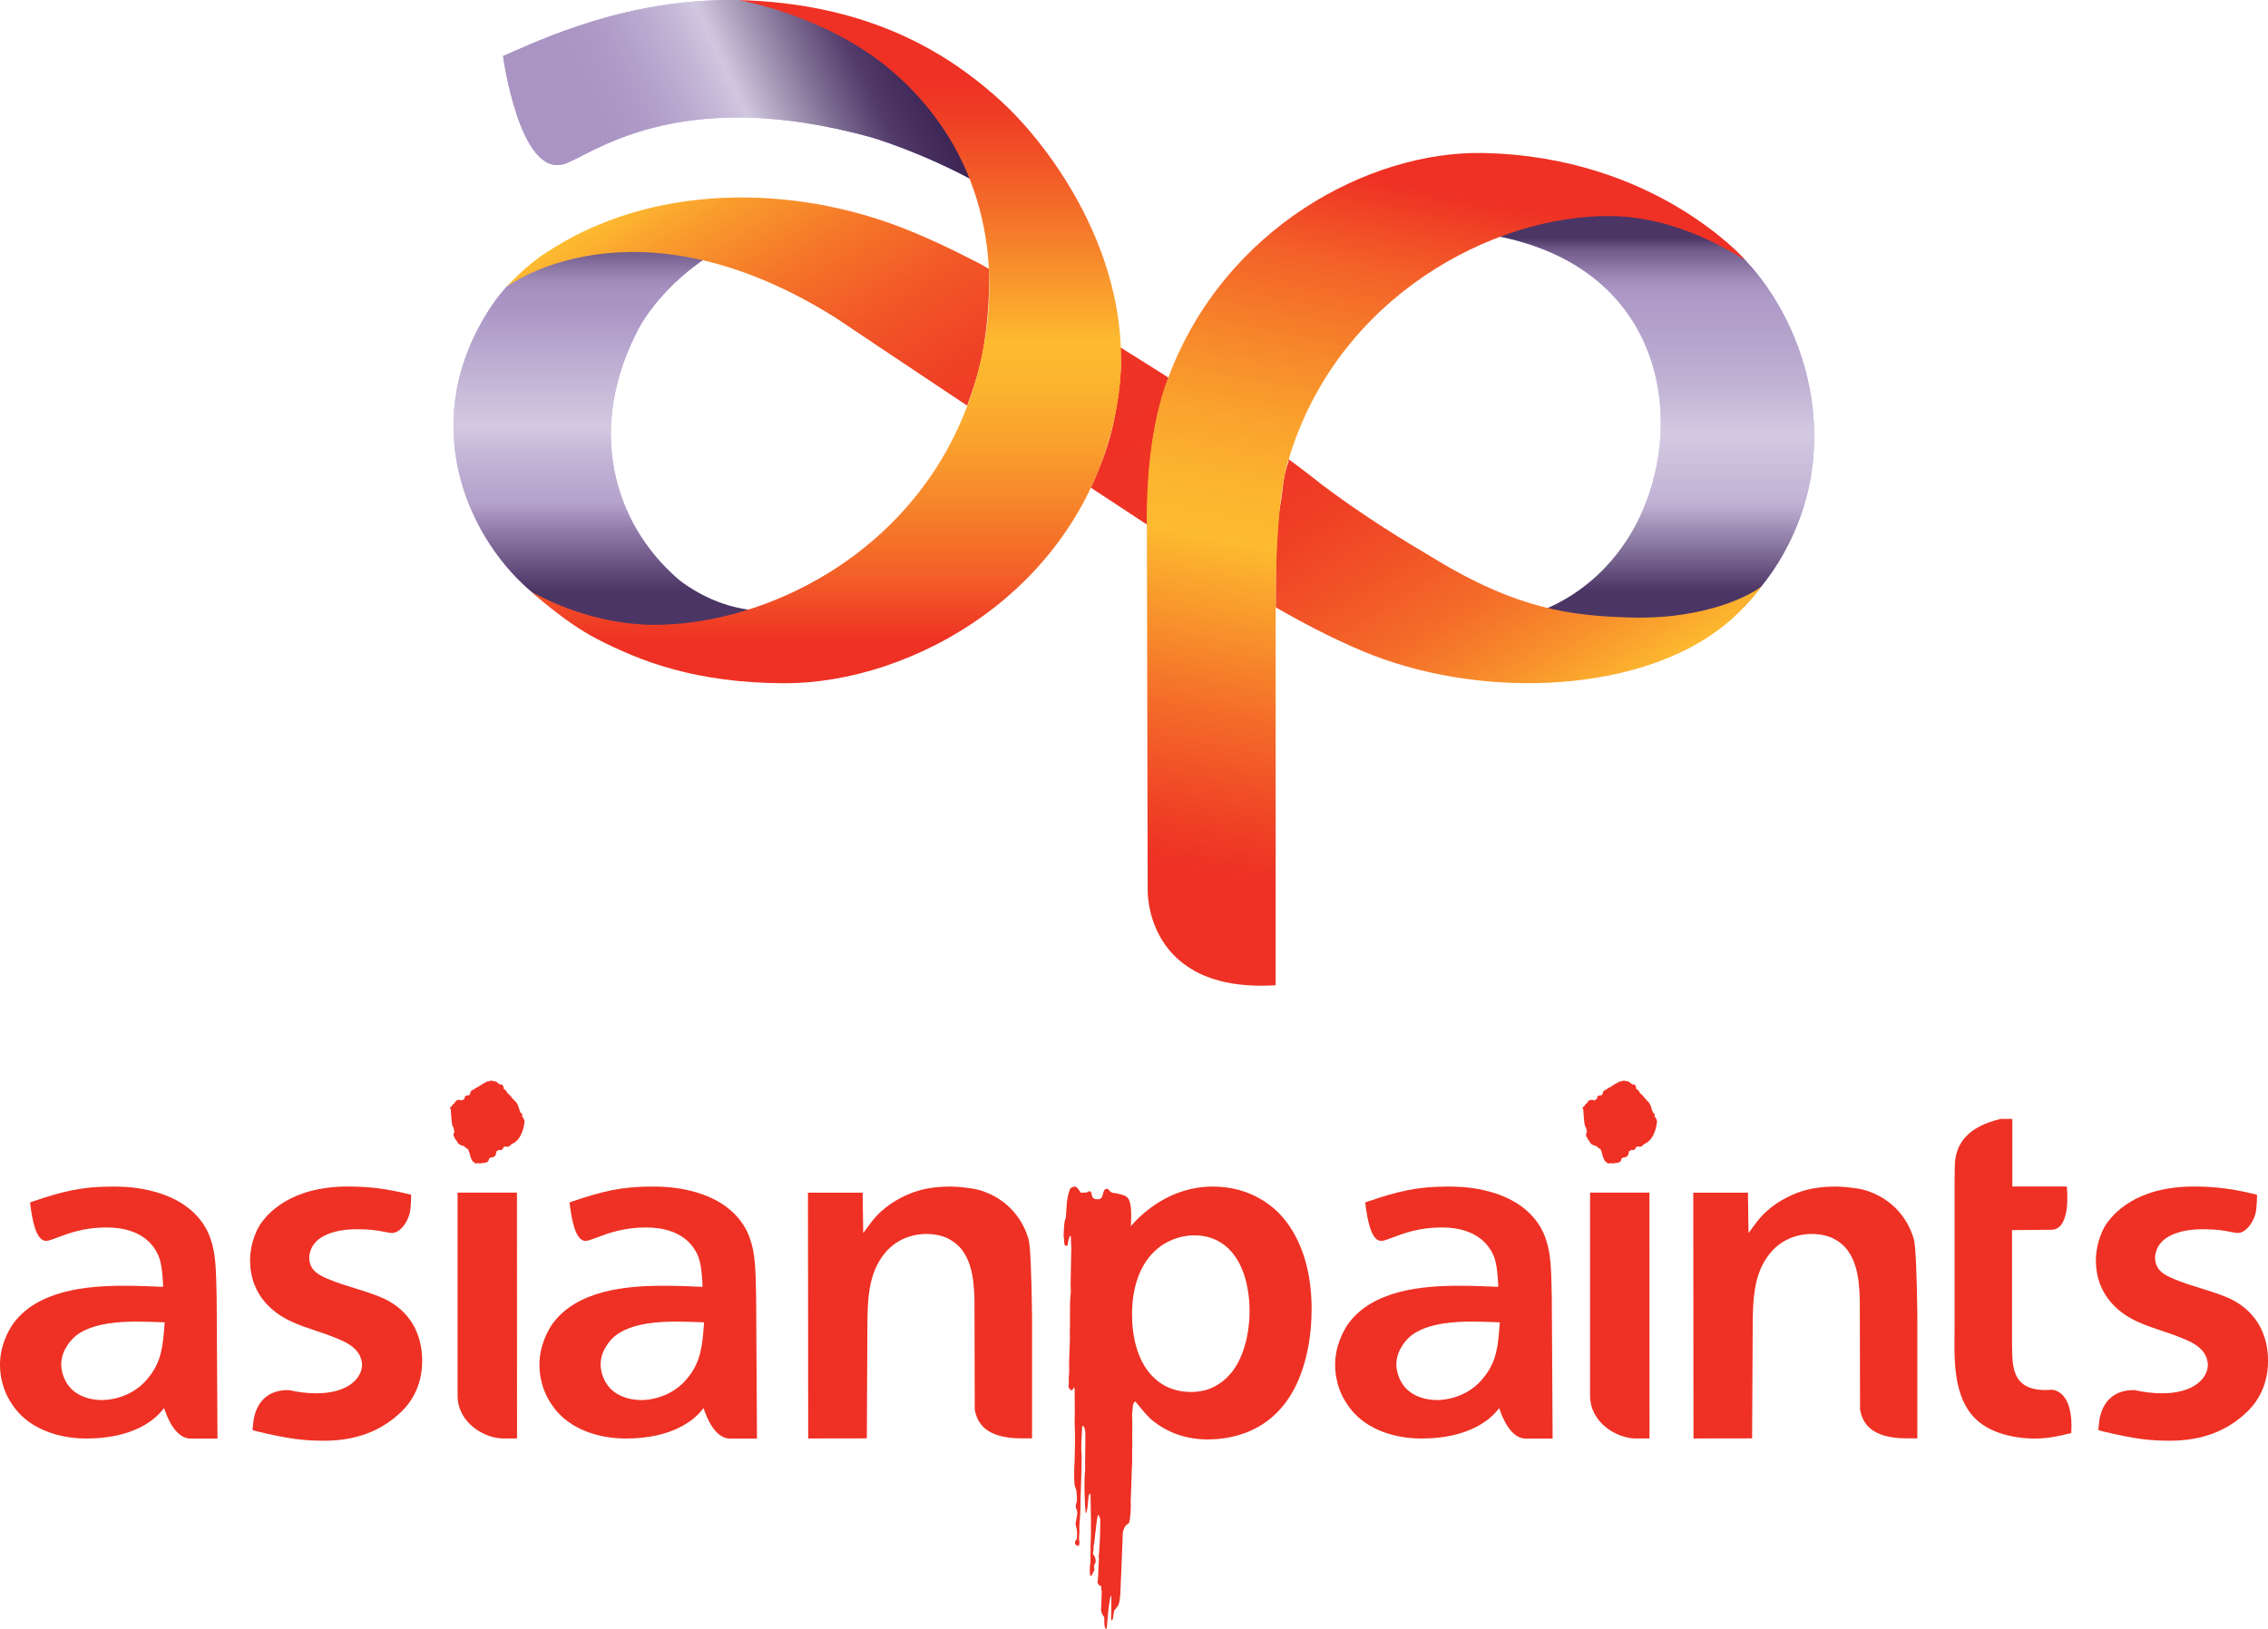 <?xml version="1.0" encoding="UTF-8"?>
<svg xmlns="http://www.w3.org/2000/svg" xmlns:xlink="http://www.w3.org/1999/xlink" viewBox="0 0 510.24 366.48">
  <defs>
    <style>.cls-1{fill:url(#linear-gradient-12);}.cls-1,.cls-2,.cls-3,.cls-4,.cls-5,.cls-6,.cls-7,.cls-8,.cls-9,.cls-10,.cls-11,.cls-12,.cls-13,.cls-14,.cls-15,.cls-16,.cls-17{stroke-width:0px;}.cls-2{fill:url(#linear-gradient);}.cls-3{fill:url(#linear-gradient-6);}.cls-18{filter:url(#luminosity-noclip-5);}.cls-19{mask:url(#mask-2);}.cls-4{fill:url(#Gray_top);}.cls-4,.cls-5,.cls-6,.cls-7,.cls-8,.cls-12,.cls-14{mix-blend-mode:multiply;}.cls-4,.cls-14{opacity:.5;}.cls-5{fill:url(#linear-gradient-11);}.cls-20{isolation:isolate;}.cls-21{mask:url(#mask-3);}.cls-6{fill:url(#linear-gradient-5);}.cls-7{fill:url(#linear-gradient-9);}.cls-8{filter:url(#drop-shadow-2);}.cls-8,.cls-12{fill:#fff;}.cls-22{mask:url(#mask-5);}.cls-9{fill:url(#linear-gradient-2);}.cls-10{fill:url(#linear-gradient-7);}.cls-23{mask:url(#mask-4);}.cls-11{fill:url(#linear-gradient-3);}.cls-12{filter:url(#drop-shadow-1);}.cls-13{fill:url(#linear-gradient-8);}.cls-24{filter:url(#luminosity-noclip);}.cls-25{mask:url(#mask-1);}.cls-26{mask:url(#mask);}.cls-14{fill:url(#Gray_layer);}.cls-15{fill:url(#linear-gradient-10);}.cls-16{fill:url(#linear-gradient-4);}.cls-17{fill:#ee3124;fill-rule:evenodd;}.cls-27{filter:url(#luminosity-noclip-3);}</style>
    <linearGradient id="linear-gradient" x1="125.3" y1="45.87" x2="207.35" y2="7.61" gradientUnits="userSpaceOnUse">
      <stop offset=".16" stop-color="#552988"></stop>
      <stop offset=".23" stop-color="#582d8a"></stop>
      <stop offset=".3" stop-color="#623a91"></stop>
      <stop offset=".38" stop-color="#73519e"></stop>
      <stop offset=".46" stop-color="#8a6faf"></stop>
      <stop offset=".53" stop-color="#a694c3"></stop>
      <stop offset=".83" stop-color="#552988"></stop>
    </linearGradient>
    <linearGradient id="linear-gradient-2" x1="371.01" y1="35.26" x2="371.01" y2="152.66" xlink:href="#linear-gradient"></linearGradient>
    <linearGradient id="linear-gradient-3" x1="137.19" y1="142.96" x2="137.19" y2="53.92" xlink:href="#linear-gradient"></linearGradient>
    <linearGradient id="Gray_layer" x1="255.08" y1="143.89" x2="255.08" y2="45.67" gradientUnits="userSpaceOnUse">
      <stop offset=".11" stop-color="#424242"></stop>
      <stop offset=".31" stop-color="#fff"></stop>
      <stop offset=".42" stop-color="#fff"></stop>
      <stop offset=".78" stop-color="#fff"></stop>
      <stop offset=".8" stop-color="#fafafa"></stop>
      <stop offset=".82" stop-color="#ededed"></stop>
      <stop offset=".84" stop-color="#d6d6d6"></stop>
      <stop offset=".86" stop-color="#b7b7b7"></stop>
      <stop offset=".89" stop-color="#8f8f8f"></stop>
      <stop offset=".91" stop-color="#5f5f5f"></stop>
      <stop offset=".92" stop-color="#424242"></stop>
    </linearGradient>
    <linearGradient id="Gray_top" x1="125.3" y1="45.87" x2="207.35" y2="7.61" gradientUnits="userSpaceOnUse">
      <stop offset=".52" stop-color="#fff"></stop>
      <stop offset=".53" stop-color="#f5f5f5"></stop>
      <stop offset=".63" stop-color="#b6b5b5"></stop>
      <stop offset=".72" stop-color="#817f80"></stop>
      <stop offset=".8" stop-color="#585556"></stop>
      <stop offset=".88" stop-color="#3b3738"></stop>
      <stop offset=".94" stop-color="#292526"></stop>
      <stop offset=".98" stop-color="#231f20"></stop>
    </linearGradient>
    <linearGradient id="linear-gradient-4" x1="199.37" y1="9.01" x2="311.66" y2="188.73" gradientUnits="userSpaceOnUse">
      <stop offset="0" stop-color="#fdbb30"></stop>
      <stop offset=".06" stop-color="#f99b2d"></stop>
      <stop offset=".15" stop-color="#f57529"></stop>
      <stop offset=".24" stop-color="#f25727"></stop>
      <stop offset=".33" stop-color="#ef4225"></stop>
      <stop offset=".41" stop-color="#ee3524"></stop>
      <stop offset=".49" stop-color="#ee3124"></stop>
      <stop offset=".58" stop-color="#ee3424"></stop>
      <stop offset=".67" stop-color="#ef3f25"></stop>
      <stop offset=".75" stop-color="#f15226"></stop>
      <stop offset=".84" stop-color="#f46d29"></stop>
      <stop offset=".92" stop-color="#f88f2c"></stop>
      <stop offset="1" stop-color="#fcb82f"></stop>
      <stop offset="1" stop-color="#fdbb30"></stop>
    </linearGradient>
    <filter id="luminosity-noclip" x="113.97" y="44.43" width="282.28" height="109.3" color-interpolation-filters="sRGB">
      <feFlood flood-color="#fff" result="bg"></feFlood>
      <feBlend in="SourceGraphic" in2="bg"></feBlend>
    </filter>
    <filter id="luminosity-noclip-2" x="113.97" y="-8372.92" width="282.28" height="32766" color-interpolation-filters="sRGB">
      <feFlood flood-color="#fff" result="bg"></feFlood>
      <feBlend in="SourceGraphic" in2="bg"></feBlend>
    </filter>
    <mask id="mask-1" x="113.97" y="-8372.92" width="282.28" height="32766" maskUnits="userSpaceOnUse"></mask>
    <linearGradient id="linear-gradient-5" x1="199.37" y1="9.01" x2="311.66" y2="188.73" gradientUnits="userSpaceOnUse">
      <stop offset="0" stop-color="#000"></stop>
      <stop offset=".04" stop-color="#272727"></stop>
      <stop offset=".11" stop-color="#606060"></stop>
      <stop offset=".18" stop-color="#909090"></stop>
      <stop offset=".25" stop-color="#b8b8b8"></stop>
      <stop offset=".31" stop-color="#d7d7d7"></stop>
      <stop offset=".38" stop-color="#ededed"></stop>
      <stop offset=".44" stop-color="#fafafa"></stop>
      <stop offset=".49" stop-color="#fff"></stop>
      <stop offset=".54" stop-color="#f9f9f9"></stop>
      <stop offset=".61" stop-color="#eaeaea"></stop>
      <stop offset=".68" stop-color="#d2d2d2"></stop>
      <stop offset=".75" stop-color="#b0b0b0"></stop>
      <stop offset=".82" stop-color="#838383"></stop>
      <stop offset=".9" stop-color="#4d4d4d"></stop>
      <stop offset=".98" stop-color="#0f0f0f"></stop>
      <stop offset="1" stop-color="#000"></stop>
    </linearGradient>
    <mask id="mask" x="113.97" y="44.43" width="282.28" height="109.3" maskUnits="userSpaceOnUse">
      <g class="cls-24">
        <g class="cls-25">
          <path class="cls-6" d="m286.11,136.14c-19.45-11.88-98.25-64.72-98.25-64.72-45.43-28.44-73.88-6.89-73.88-6.89,0,0,4.51-4.94,8.64-7.51,23.6-15.84,55.62-15.64,81.13-5.46,5.26,2.09,10.28,4.49,14.4,6.61l2.45,1.25s50.89,28.88,76.92,49.74l.56.41c4.99,3.74,12.41,8.91,22.74,15.01l1.5.9c19.11,11.72,31.39,13.1,44.53,13.47,17.9.51,28.15-5.8,29.35-6.97.75-.73-4.1,5.92-10.16,10.16-19.53,14.08-54.08,15.09-79.6,4.33-7.53-3.17-14.56-7-19.19-9.67l-1.13-.66Z"></path>
        </g>
      </g>
    </mask>
    <linearGradient id="linear-gradient-6" x1="199.37" y1="9.01" x2="311.66" y2="188.73" gradientUnits="userSpaceOnUse">
      <stop offset="0" stop-color="#fdbb30"></stop>
      <stop offset=".06" stop-color="#f99e2d"></stop>
      <stop offset=".15" stop-color="#f5772a"></stop>
      <stop offset=".24" stop-color="#f25827"></stop>
      <stop offset=".33" stop-color="#ef4225"></stop>
      <stop offset=".41" stop-color="#ee3524"></stop>
      <stop offset=".49" stop-color="#ee3124"></stop>
      <stop offset=".57" stop-color="#ee3624"></stop>
      <stop offset=".66" stop-color="#f04425"></stop>
      <stop offset=".75" stop-color="#f25d27"></stop>
      <stop offset=".86" stop-color="#f67f2a"></stop>
      <stop offset=".97" stop-color="#fbab2e"></stop>
      <stop offset="1" stop-color="#fdbb30"></stop>
    </linearGradient>
    <filter id="drop-shadow-1">
      <feOffset dx="0" dy="0"></feOffset>
      <feGaussianBlur result="blur" stdDeviation="4.37"></feGaussianBlur>
      <feFlood flood-color="#231f20" flood-opacity=".65"></feFlood>
      <feComposite in2="blur" operator="in"></feComposite>
      <feComposite in="SourceGraphic"></feComposite>
    </filter>
    <filter id="drop-shadow-2">
      <feOffset dx="0" dy="0"></feOffset>
      <feGaussianBlur result="blur-2" stdDeviation="4.37"></feGaussianBlur>
      <feFlood flood-color="#231f20" flood-opacity=".65"></feFlood>
      <feComposite in2="blur-2" operator="in"></feComposite>
      <feComposite in="SourceGraphic"></feComposite>
    </filter>
    <linearGradient id="linear-gradient-7" x1="185.87" y1="153.73" x2="185.87" y2=".02" gradientUnits="userSpaceOnUse">
      <stop offset=".06" stop-color="#ee3124"></stop>
      <stop offset=".16" stop-color="#f36028"></stop>
      <stop offset=".27" stop-color="#f7872b"></stop>
      <stop offset=".36" stop-color="#faa32d"></stop>
      <stop offset=".44" stop-color="#fcb42f"></stop>
      <stop offset=".5" stop-color="#fdbb30"></stop>
      <stop offset=".53" stop-color="#fbae2e"></stop>
      <stop offset=".7" stop-color="#f46b29"></stop>
      <stop offset=".82" stop-color="#ef4125"></stop>
      <stop offset=".88" stop-color="#ee3124"></stop>
    </linearGradient>
    <linearGradient id="linear-gradient-8" x1="334.75" y1="33.22" x2="297.42" y2="225.25" xlink:href="#linear-gradient-7"></linearGradient>
    <filter id="luminosity-noclip-3" x="119.52" y=".02" width="132.69" height="153.71" color-interpolation-filters="sRGB">
      <feFlood flood-color="#fff" result="bg"></feFlood>
      <feBlend in="SourceGraphic" in2="bg"></feBlend>
    </filter>
    <filter id="luminosity-noclip-4" x="119.52" y="-8372.92" width="132.69" height="32766" color-interpolation-filters="sRGB">
      <feFlood flood-color="#fff" result="bg"></feFlood>
      <feBlend in="SourceGraphic" in2="bg"></feBlend>
    </filter>
    <mask id="mask-3" x="119.52" y="-8372.92" width="132.69" height="32766" maskUnits="userSpaceOnUse"></mask>
    <linearGradient id="linear-gradient-9" x1="185.87" y1="153.73" x2="185.87" y2=".02" gradientUnits="userSpaceOnUse">
      <stop offset=".06" stop-color="#fff"></stop>
      <stop offset=".5" stop-color="#000"></stop>
      <stop offset=".53" stop-color="#080808"></stop>
      <stop offset=".58" stop-color="#212121"></stop>
      <stop offset=".65" stop-color="#494949"></stop>
      <stop offset=".73" stop-color="gray"></stop>
      <stop offset=".82" stop-color="#c5c5c5"></stop>
      <stop offset=".88" stop-color="#fff"></stop>
    </linearGradient>
    <mask id="mask-2" x="119.52" y=".02" width="132.69" height="153.71" maskUnits="userSpaceOnUse">
      <g class="cls-27">
        <g class="cls-21">
          <path class="cls-7" d="m225.4,22.92C216.22,14.57,199.14,1.42,168.32.09c-.37-.02-.95-.04-2.14-.07,0,0,19.41,3.29,34.01,15.57,19.48,16.37,25.63,40.03,20.83,63.82-8.14,40.38-44.46,60.78-73.04,61.19-9.62.13-19.83-2.7-28.47-7.48,0,0,7.48,6.87,14.69,10.6,9.87,5.1,22.3,9.97,42.28,10.02,28.57.08,66.52-20.68,74.55-61.08,6.43-32.36-15.15-60.19-25.65-69.73Z"></path>
        </g>
      </g>
    </mask>
    <linearGradient id="linear-gradient-10" x1="185.87" y1="153.73" x2="185.87" y2=".02" gradientUnits="userSpaceOnUse">
      <stop offset=".06" stop-color="#ec3626"></stop>
      <stop offset=".5" stop-color="#fdbb30"></stop>
      <stop offset=".55" stop-color="#fbb22f"></stop>
      <stop offset=".64" stop-color="#f8992d"></stop>
      <stop offset=".74" stop-color="#f3722a"></stop>
      <stop offset=".87" stop-color="#ec3b26"></stop>
      <stop offset=".88" stop-color="#ec3626"></stop>
    </linearGradient>
    <filter id="luminosity-noclip-5" x="258" y="34.43" width="134.59" height="187.38" color-interpolation-filters="sRGB">
      <feFlood flood-color="#fff" result="bg"></feFlood>
      <feBlend in="SourceGraphic" in2="bg"></feBlend>
    </filter>
    <filter id="luminosity-noclip-6" x="258" y="-8372.92" width="134.59" height="32766" color-interpolation-filters="sRGB">
      <feFlood flood-color="#fff" result="bg"></feFlood>
      <feBlend in="SourceGraphic" in2="bg"></feBlend>
    </filter>
    <mask id="mask-5" x="258" y="-8372.92" width="134.59" height="32766" maskUnits="userSpaceOnUse"></mask>
    <linearGradient id="linear-gradient-11" x1="334.75" y1="33.22" x2="297.42" y2="225.25" gradientUnits="userSpaceOnUse">
      <stop offset=".06" stop-color="#fff"></stop>
      <stop offset=".5" stop-color="#000"></stop>
      <stop offset=".53" stop-color="#080808"></stop>
      <stop offset=".57" stop-color="#212121"></stop>
      <stop offset=".63" stop-color="#494949"></stop>
      <stop offset=".7" stop-color="gray"></stop>
      <stop offset=".78" stop-color="#c5c5c5"></stop>
      <stop offset=".78" stop-color="#cdcdcd"></stop>
      <stop offset=".94" stop-color="#fff"></stop>
    </linearGradient>
    <mask id="mask-4" x="258" y="34.43" width="134.59" height="187.38" maskUnits="userSpaceOnUse">
      <g class="cls-18">
        <g class="cls-22">
          <path class="cls-5" d="m286.99,221.71v-85.09c0-26.16,2.9-33.17,2.9-33.17,10.92-36.71,46.14-55.11,72.43-54.83,13.14.14,23.85,6.01,30.27,9.86,0,0-20.21-23.33-59.02-24.05-25.36-.47-58.08,16.74-70.72,50.5,0,0-5.09,11.31-4.84,32.92l.19,82.45s-.73,23.23,28.79,21.4Z"></path>
        </g>
      </g>
    </mask>
    <linearGradient id="linear-gradient-12" x1="334.75" y1="33.22" x2="297.42" y2="225.25" gradientUnits="userSpaceOnUse">
      <stop offset=".06" stop-color="#ec3626"></stop>
      <stop offset=".5" stop-color="#fdbb30"></stop>
      <stop offset=".55" stop-color="#fbb22f"></stop>
      <stop offset=".63" stop-color="#f8992c"></stop>
      <stop offset=".73" stop-color="#f27229"></stop>
      <stop offset=".78" stop-color="#ef5827"></stop>
      <stop offset=".94" stop-color="#ec3626"></stop>
    </linearGradient>
  </defs>
  <g class="cls-20">
    <g id="Stacked_4C">
      <path class="cls-17" d="m181.76,268.37h12.31l.13,9.09,1.14-1.54c1.15-1.56,2.71-3.69,6.31-5.83,2.65-1.5,5.99-3.09,12.18-3.09.88,0,3.72.13,6.23.71,5.65,1.56,9.77,5.65,11.36,11.22.36,1.34.65,7.67.76,16.94v27.79h-2.53c-8.14-.06-9.8-3.67-10.34-6.37l-.02-.08-.06-24.88c-.13-5.12-.88-10.73-5.36-13.32-.67-.42-2.49-1.35-5.48-1.35-1.96,0-6.86.52-10.07,5.32-2.96,4.3-3.08,9.67-3.17,13.98l-.14,26.7-13.19.02-.05-55.31Z"></path>
      <path class="cls-17" d="m380.93,268.37h12.31l.13,9.09,1.14-1.54c1.14-1.56,2.71-3.69,6.31-5.83,2.65-1.5,5.99-3.09,12.18-3.09.88,0,3.73.13,6.23.71,5.65,1.56,9.77,5.65,11.36,11.22.36,1.34.65,7.67.76,16.94v27.79h-2.53c-8.14-.06-9.8-3.67-10.34-6.37l-.02-.08-.06-24.88c-.13-5.12-.88-10.73-5.36-13.32-.67-.42-2.49-1.35-5.48-1.35-1.96,0-6.86.52-10.07,5.32-2.96,4.3-3.08,9.67-3.17,13.98l-.14,26.7-13.19.02-.05-55.31Z"></path>
      <path class="cls-17" d="m488.21,324.19c-4.35,0-7.76-.32-15.37-2.16l-.79-.26.24-2.12v-.05c.71-4.38,3.45-6.8,7.69-6.8h.29s.08.02.08.02c2.05.46,4.09.7,6.07.7,7.07,0,10.29-3.35,10.29-6.46-.14-2.93-2.43-4.38-4.13-5.22-2.04-.97-4.14-1.68-6.17-2.36-1.89-.63-3.67-1.23-5.41-2.02-3.54-1.57-9.48-5.47-9.48-13.89,0-1.24.2-4.46,2.06-7.71,1.68-2.69,6.96-8.87,19.97-8.87,4.87,0,8.68.51,13.62,1.7l.59.15v.6c0,.71-.06,1.75-.17,2.73-.26,2.38-2.16,5.27-4.13,5.27-.08,0-.16,0-.25-.01-.54-.06-1.04-.16-1.6-.27-1.31-.25-2.93-.56-6.05-.56-3.82,0-6.17.84-7.47,1.54-3.02,1.58-3.25,4.16-3.25,4.9,0,3,2.58,4.07,4.46,4.85,1.9.79,3.87,1.4,5.78,1.99,2.22.69,4.49,1.39,6.64,2.36,5.5,2.63,8.53,7.59,8.53,13.98,0,3.42-.95,8.3-5.46,12.16-3.93,3.47-9.2,5.81-16.56,5.81Z"></path>
      <path class="cls-17" d="m465.97,322.47c-2.86.69-5.12,1.23-8.36,1.23-2.07,0-9.16-.33-13.37-4.63-4.73-4.84-4.61-12.91-4.52-19.4v-33.21s.05-3.86.05-3.86c0-5.61,3.35-9.14,10.23-10.8l.09-.02h2.63v15.2h12.25s1.13,9.56-3.36,9.74l-8.96.08v25.71c.15,4.38-.55,10.99,8.92,10.21,0,0,5.02-.12,4.41,9.75Z"></path>
      <path class="cls-17" d="m19.15,323.69c-2.73,0-12.04-.58-16.67-8.06-.73-1.09-2.48-4.16-2.48-8.53s1.9-7.58,2.71-8.89c5.48-7.97,16.98-8.89,25.15-8.89,2.85,0,5.76.11,8.27.22l.55.03v-.55c-.05-1.5-.28-4.48-.9-6.11-.94-2.5-3.72-6.71-11.84-6.71-5.04,0-8.61,1.35-10.98,2.25-.85.32-1.59.6-2.14.72-.15.03-.3.05-.44.05-1.64,0-2.74-2.31-3.45-7.28l-.17-1.38.59-.2c6.84-2.32,11.06-3.36,17.98-3.36,1.38,0,4.62,0,8.16.83,9.65,2.2,12.84,7.79,13.88,10.93,1.13,3.22,1.24,6.53,1.37,13.13l.19,31.82h-6.03c-3.28,0-5.17-4.34-6-6.88-1.94,2.72-7.05,6.86-17.39,6.86h-.36Zm11.85-26.31c-3.79,0-9.27.26-13.04,2.56-1.86,1.16-2.74,2.67-3.16,3.39-.12.19-1.03,1.63-1.03,3.77,0,.97.29,2.19.78,3.26,1.93,4.22,6.55,4.68,8.44,4.68,1.12,0,6.89-.26,10.71-5.42,2.68-3.51,2.95-7.05,3.28-11.16l.07-.91-1.1-.04c-1.49-.06-3.18-.12-4.95-.12Z"></path>
      <path class="cls-17" d="m113.23,323.69c-4.21-.02-10.29-3.48-10.29-9.69v-45.64h13.36l.02,55.32h-3.1Z"></path>
      <path class="cls-17" d="m368.01,323.69c-4.21-.02-10.29-3.48-10.29-9.69v-45.64h13.36l.02,55.32h-3.1Z"></path>
      <path class="cls-17" d="m106.83,261.61c-.37-.09-.55-.32-.63-.52-.23-.33-.37-.8-.55-1.48-.08-.29-.2-.73-.27-.84l-.07-.09-.03-.08s-.03-.06-.04-.08c-.31-.1-.59-.31-.77-.58-.37-.08-.83-.25-1.07-.42l-.17-.1-.05-.05c-.25-.22-.35-.47-.4-.62,0,0,0,0,0,0-.11-.1-.28-.25-.39-.51l-.14-.24v-.11l-.14-.09-.06-.33c-.06-.34.08-.62.23-.85-.15-.25-.22-.55-.2-.85-.01-.02-.03-.04-.05-.05l-.07-.07-.05-.08c-.21-.35-.3-.99-.44-3.12-.02-.34-.04-.61-.05-.75l-.2-.48.42-.3c.1-.21.26-.52.61-.68.06-.12.13-.26.24-.38.15-.21.4-.38.79-.38.24,0,.49.07.75.14.08-.12.19-.22.32-.3l.06-.03h.02c.04-.11.1-.2.15-.26v-.36l.63-.22h.18c.07,0,.13,0,.2.01.04-.13.11-.27.19-.41.01-.18.09-.5.44-.74.17-.1.32-.15.47-.17.09-.14.22-.26.36-.33l.15-.08h.08c.15-.08.49-.31.71-.45.47-.31.77-.5,1.02-.59.21-.15.46-.35.84-.35h.13c.15-.09.33-.18.56-.18.18,0,.37.05.53.18l.09-.1.51.2c.12.05.26.13.37.29l.05.05c.15.07.26.15.35.23.02,0,.47,0,.47,0l.25.34c.14.2.15.4.13.57.01.03.03.06.04.1.14.06.23.15.29.21.02.02.03.05.05.07h.11l.22.38c.08.1.14.2.18.29l.11.11s.1.09.17.15c.33.29.55.51.67.77.11.13.39.41.55.58.41.41.56.55.63.74.04.08.16.29.2.37l.08.13.04.18c.03.11.29.91.35,1.06l.08.18c.05.06.1.13.15.21l.36.35-.16.3s.05.12.05.14c.31.25.46.7.53,1.01l.04.2-.06.2v.04c-.35,2.38-1.23,3.94-2.62,4.64-.12.09-.24.13-.34.15-.08.14-.2.29-.39.4-.12.09-.32.16-.53.16-.12,0-.23-.02-.31-.05-.1.02-.2.02-.29.02-.04,0-.08,0-.12,0,0,0-.01,0-.02,0-.04.25-.2.43-.26.49l-.36.35-.28-.11c-.08.02-.17.03-.27.03h-.03l-.07.1c-.12.08-.25.14-.38.17-.06.52-.19,1.27-.87,1.36-.16.04-.3.05-.41.05-.13.11-.27.18-.4.23-.02.3-.11.62-.44.82-.28.15-.91.21-1.17.23-.14.04-.28.06-.43.06-.13,0-.25-.02-.38-.04-.05,0-.1-.02-.15-.02l-.51.1-.14-.21Z"></path>
      <path class="cls-17" d="m361.61,261.61c-.37-.09-.55-.32-.63-.52-.23-.33-.37-.8-.55-1.48-.08-.29-.2-.73-.27-.84l-.07-.09-.03-.08s-.03-.06-.04-.08c-.31-.1-.59-.31-.77-.58-.37-.08-.83-.25-1.07-.42l-.17-.1-.05-.05c-.25-.22-.35-.47-.4-.62,0,0,0,0,0,0-.11-.1-.28-.25-.39-.51l-.14-.24v-.11l-.14-.09-.06-.33c-.06-.34.08-.62.23-.85-.15-.25-.22-.55-.2-.85-.01-.02-.03-.04-.05-.05l-.07-.07-.05-.08c-.21-.35-.3-.99-.44-3.12-.02-.34-.04-.61-.05-.75l-.2-.48.42-.3c.1-.21.26-.52.61-.68.06-.12.13-.26.24-.38.15-.21.4-.38.79-.38.23,0,.49.07.75.14.08-.12.19-.22.32-.3l.06-.03h.02c.04-.11.1-.2.15-.26v-.36l.64-.22h.18c.07,0,.13,0,.2.01.04-.13.11-.27.19-.41.01-.18.09-.5.44-.74.17-.1.32-.15.47-.17.09-.14.22-.26.36-.33l.15-.08h.08c.15-.08.49-.31.71-.45.47-.31.77-.5,1.02-.59.21-.15.46-.35.84-.35h.13c.15-.09.33-.18.56-.18.18,0,.37.05.53.18l.09-.1.51.2c.12.05.26.13.37.29l.05.05c.15.07.26.15.35.23.02,0,.47,0,.47,0l.25.34c.14.2.15.4.13.57.01.03.03.06.04.1.14.06.23.15.29.21.02.02.03.05.05.07h.11l.22.38c.08.1.14.2.18.29l.11.11s.1.09.17.15c.33.29.55.51.67.77.11.13.39.41.55.58.41.41.56.55.63.74.04.08.15.29.2.37l.08.13.03.18c.03.11.29.91.35,1.06l.08.18c.05.06.1.13.15.21l.36.35-.16.3s.04.12.05.14c.31.25.46.7.53,1.01l.04.2-.06.2v.04c-.35,2.38-1.23,3.94-2.62,4.64-.12.09-.24.13-.34.15-.08.14-.2.29-.39.4-.12.09-.32.16-.53.16-.12,0-.23-.02-.31-.05-.1.02-.2.02-.29.02-.04,0-.08,0-.12,0,0,0-.01,0-.02,0-.04.25-.2.43-.26.49l-.36.35-.28-.11c-.08.02-.17.03-.27.03h-.03l-.07.1c-.12.08-.25.14-.38.17-.06.52-.19,1.27-.87,1.36-.16.04-.3.05-.41.05-.13.11-.27.18-.4.23-.02.3-.11.62-.44.82-.28.15-.91.21-1.17.23-.13.04-.28.06-.43.06-.13,0-.25-.02-.38-.04-.05,0-.1-.02-.15-.02l-.51.1-.14-.21Z"></path>
      <path class="cls-17" d="m254.36,275.95c2.66-3.06,9.01-8.95,18.48-8.95h.23c8.38.09,13.34,4.39,15.55,6.96,2.95,3.47,6.46,9.86,6.46,20.59,0,6.03-1.07,10.57-1.98,13.33-4.48,13.93-15.32,16.02-21.39,16.02-4.78,0-9.01-1.47-12.56-4.36-1.02-.88-2.11-2.2-2.85-3.11l-.85-1.06s-.52.1-.6,1.13c-.05.59-.08,1.26-.17,1.82.14,2.22-.02,4.47.06,6.7-.11,1.78.06,3.72-.11,5.53-.07,2.42-.14,4.85-.26,7.35.08.65,0,1.2,0,1.83,0,.78-.12,1.4-.18,2.15-.16.32,0,.65-.29.91-.75.37-1.11,1.2-1.29,1.99-.14,4.55-.38,9.22-.57,13.86-.05.94-.15,1.85-.46,2.62l-.94,1.22-.28,1.84c-.15.11-.15.28-.33.35-.15-.93.04-1.92-.02-2.9l.02-2.41-.18-.29c-.51,2.7-.63,4.69-.87,7.39-.07.11-.25,0-.32-.04-.33-.79-.16-1.63-.24-2.51-.66-.89-.82-1.44-.66-2.59l.1-3.2c-.1-.35-.1-.82-.1-1.19-.3-.13-.65-.21-.72-.59,0-.1-.04-.17-.12-.22.26-1.79.12-3.55.33-5.37-.21-.47.06-1.05.02-1.58.22-2.49.27-5.01.25-7.48-.28-.21-.09-.78-.53-.74-.5,2.34-.55,4.86-.99,7.21.14.54-.11.91-.11,1.5.46.51.66,1.23.6,1.87-.18.22-.15.53-.39.71l.13.97c-.22.46-.43.84-.64,1.3-.1.05-.26.12-.35,0-.09-1.07-.1-2.14.1-3.13-.05-.93.04-2.04,0-3.07.19-4.08.08-7.95,0-12.07-.07-.02-.2-.2-.3-.02-.43,1.42-.14,3.03-.75,4.39-.3-1.27-.44-8.23-.16-9.73-.06-2.64.09-5.37.04-8.09.05-1.62-.7-2.62-.73-1.39-.07,2.09-.31,4.05-.09,6.12,0,3.76-.22,7.76-.29,11.57.07,1.79-.31,3.56-.22,5.42.04.81-.23,1.79.04,2.57-.1.3-.01.69-.35.82-.21-.27-.77-.21-.66-.71-.11-.34.14-.62.36-.79.15-.99.14-2.18-.22-3.13-.12-1.12.48-2.08.33-3.18-.17-.13.03-.46-.21-.54-.17-.32-.08-.7-.08-1.04.41-.8.17-1.98.13-2.88-.04-.67-.49-1.16-.46-1.88-.09-1.74-.08-3.26.04-4.92,0-1.3.09-2.77.09-4.17.02-1.42,0-3.08-.09-4.57.09-2.49,0-4.98,0-7.58-.08-.11-.1-.26-.24-.31-.26,1.16-.93.51-1.15-.19.15-.76.05-1.42.08-2.14.07-.51.11-1.14.1-1.71-.13-2.8.25-5.67.12-8.33.15-3.07-.12-6.08.24-9.09l-.05-1.76c.07-2.78.12-5.66.16-8.43-.09-.77-.06-1.56-.11-2.37-.06-.05-.19-.12-.24-.03-.2.63-.45,1.24-.45,1.95-.16.22-.42.34-.64.14-.3-.69-.11-1.36-.3-2.07.07-1.29.04-2.69.37-3.86l.14-.24c.14-2.09.14-4.43.87-6.34.15-.5.65-.64,1.03-.72.72-.03,1.07.9,1.46,1.38.57-.11,1.25.13,1.77-.3.85-.24.52.93.92,1.31.29.52.82.44,1.27.46,1.55-.09.56-2.76,2.25-2.27.32.68,1.02.94,1.68.89,1.09.39,2.64.32,3.05,1.78.32.83.37,1.86.4,2.72.04,1-.08,3-.08,3Zm14.39,2.02c-2.54,0-5.08.77-7.32,2.22-4.35,2.95-6.76,8.48-6.75,15.57,0,4.44.95,12.43,7.31,16.02,1.81.97,3.78,1.44,5.99,1.44s4.09-.6,5.01-1.11c7.56-3.66,8.13-14.02,8.13-17.11,0-3.37-.62-11.61-6.38-15.34-1.18-.77-3.18-1.68-5.99-1.68Z"></path>
      <path class="cls-17" d="m140.51,323.69c-2.73,0-12.04-.58-16.67-8.06-.73-1.09-2.48-4.16-2.48-8.53s1.9-7.58,2.71-8.89c5.48-7.97,16.98-8.89,25.16-8.89,2.85,0,5.76.11,8.27.22l.54.03v-.55c-.05-1.5-.28-4.48-.89-6.11-.94-2.5-3.72-6.71-11.84-6.71-5.04,0-8.61,1.35-10.98,2.25-.85.32-1.58.6-2.14.72-.15.03-.3.05-.44.05-1.64,0-2.74-2.31-3.45-7.28l-.17-1.38.59-.2c6.84-2.32,11.06-3.36,17.98-3.36,1.38,0,4.62,0,8.16.83,9.65,2.2,12.84,7.79,13.88,10.93,1.14,3.22,1.25,6.53,1.37,13.13l.19,31.82h-6.03c-3.28,0-5.17-4.34-6-6.88-1.94,2.72-7.05,6.86-17.39,6.86h-.35Zm11.84-26.31c-3.79,0-9.26.26-13.04,2.56-1.86,1.16-2.74,2.67-3.16,3.39-.12.19-1.03,1.63-1.03,3.77,0,.97.29,2.19.78,3.26,1.93,4.22,6.54,4.68,8.44,4.68,1.12,0,6.89-.26,10.71-5.42,2.67-3.51,2.95-7.05,3.28-11.16l.07-.91-1.1-.04c-1.49-.06-3.18-.12-4.95-.12Z"></path>
      <path class="cls-17" d="m319.52,323.69c-2.74,0-12.04-.58-16.67-8.06-.73-1.09-2.48-4.16-2.48-8.53s1.9-7.58,2.71-8.89c5.48-7.97,16.98-8.89,25.16-8.89,2.85,0,5.76.11,8.27.22l.54.03v-.55c-.05-1.5-.28-4.48-.89-6.11-.94-2.5-3.72-6.71-11.84-6.71-5.04,0-8.61,1.35-10.98,2.25-.85.32-1.59.6-2.14.72-.15.03-.3.05-.44.05-1.65,0-2.74-2.31-3.45-7.28l-.17-1.38.59-.2c6.84-2.32,11.06-3.36,17.98-3.36,1.38,0,4.62,0,8.17.83,9.65,2.2,12.83,7.79,13.87,10.93,1.13,3.22,1.25,6.53,1.36,13.13l.19,31.82h-6.03c-3.28,0-5.17-4.34-6-6.88-1.94,2.72-7.06,6.86-17.39,6.86h-.35Zm11.84-26.31c-3.79,0-9.27.26-13.04,2.56-1.86,1.16-2.74,2.67-3.16,3.39-.12.19-1.02,1.63-1.02,3.77,0,.97.29,2.19.78,3.26,1.94,4.22,6.55,4.68,8.44,4.68,1.12,0,6.89-.26,10.71-5.42,2.68-3.51,2.96-7.05,3.28-11.16l.07-.91-1.1-.04c-1.49-.06-3.18-.12-4.95-.12Z"></path>
      <path class="cls-17" d="m72.96,324.19c-4.35,0-7.76-.32-15.37-2.16l-.79-.26.24-2.12v-.05c.71-4.38,3.44-6.8,7.69-6.8h.29s.07.02.07.02c2.05.46,4.09.7,6.07.7,7.07,0,10.29-3.35,10.29-6.46-.14-2.93-2.43-4.38-4.13-5.22-2.04-.97-4.14-1.68-6.17-2.36-1.89-.63-3.67-1.23-5.41-2.02-3.54-1.57-9.48-5.47-9.48-13.89,0-1.24.2-4.46,2.06-7.71,1.68-2.69,6.95-8.87,19.97-8.87,4.87,0,8.68.51,13.61,1.7l.59.15v.6c0,.71-.06,1.75-.17,2.73-.26,2.38-2.16,5.27-4.13,5.27-.08,0-.16,0-.25-.01-.55-.06-1.04-.16-1.6-.27-1.3-.25-2.93-.56-6.05-.56-3.82,0-6.17.84-7.47,1.54-3.02,1.58-3.25,4.16-3.25,4.9,0,3,2.58,4.07,4.46,4.85,1.89.79,3.87,1.4,5.78,1.99,2.22.69,4.49,1.39,6.64,2.36,5.51,2.63,8.53,7.59,8.53,13.98,0,3.42-.95,8.3-5.46,12.16-3.93,3.47-9.2,5.81-16.56,5.81Z"></path>
      <path class="cls-2" d="m126.78,36.95c5.75-1.62,25.12-18.34,69.41-5.99,0,0,10.83,3.15,23.25,9.91l.5-1c-2.57-14.29-5.67-18.63-14.77-25.7-1.18-1.02-9.97-7.31-15.85-9.36C183.44,2.76,166.36.02,166.17.01c-25.09-.44-44.37,8.87-52.99,12.61,0,0,3.68,27.11,13.59,24.33Z"></path>
      <path class="cls-9" d="m366.66,120.5c-10.23,16.71-26.36,18.8-26.36,18.8,28.51,11.29,49.62-1.78,49.62-1.78l2.58-1.08c3.52-4.18,6.6-7.48,9.92-14.09,13.43-26.71,1.08-55.64-14.18-67.89,0,0-1.8-1.7-5.01-3.11l-.27-.08c-5.94-1.52-14.86-6.28-28.2-5.52-6.95.39-24.36,6.3-20.28,6.95,42.25,6.76,45.51,46.01,32.18,67.8Z"></path>
      <path class="cls-11" d="m165.08,136.55c-7.23-1.78-12.43-6.15-12.43-6.15-14.9-12.84-20.74-34.3-8.89-56.63,1.1-2.06,5.82-9.75,15.77-16.19,1.99-1.29-26.47-4.21-24.47-3.57l-12.27,5.01s-3.89,1.47-4.76,2.1c-.87.62-3.24,2.71-4.06,3.41-2.34,2.59-4.35,5.54-6.31,9.25-13.41,25.28-.56,50.17,13.88,60.94,0,0,2.11,1.67,5.31,3.01l.27.08c26.98,11.61,45.26-.03,45.26-.03,0,0-4.38-.5-7.29-1.22Z"></path>
      <path class="cls-14" d="m334.47,52.7c-4.08-.65,13.33-6.56,20.28-6.95,13.33-.75,22.26,4,28.2,5.52l.27.08c3.2,1.41,5.01,3.11,5.01,3.11,15.26,12.25,27.61,41.18,14.18,67.89-3.33,6.61-6.41,9.91-9.92,14.09l-2.58,1.08s-21.1,13.07-49.62,1.78c0,0,16.13-2.09,26.36-18.8,13.33-21.79,10.07-61.04-32.18-67.8Zm-169.39,83.85c-7.23-1.78-12.43-6.15-12.43-6.15-14.9-12.84-20.74-34.3-8.89-56.63,1.1-2.06,5.82-9.75,15.77-16.19,1.99-1.29-26.47-4.21-24.47-3.57l-12.27,5.01s-3.89,1.47-4.76,2.1c-.87.62-3.24,2.71-4.06,3.41-2.34,2.59-4.35,5.54-6.31,9.25-13.41,25.28-.56,50.17,13.88,60.94,0,0,2.11,1.67,5.31,3.01l.27.08c26.98,11.61,45.26-.03,45.26-.03,0,0-4.38-.5-7.29-1.22Z"></path>
      <path class="cls-4" d="m126.78,36.95c5.75-1.62,25.12-18.34,69.41-5.99,0,0,10.83,3.15,23.25,9.91l.5-1c-2.57-14.29-5.67-18.63-14.77-25.7-1.18-1.02-9.97-7.31-15.85-9.36C183.44,2.76,166.36.02,166.17.01c-25.09-.44-44.37,8.87-52.99,12.61,0,0,3.68,27.11,13.59,24.33Z"></path>
      <path class="cls-16" d="m286.11,136.14c-19.45-11.88-98.25-64.72-98.25-64.72-45.43-28.44-73.88-6.89-73.88-6.89,0,0,4.51-4.94,8.64-7.51,23.6-15.84,55.62-15.64,81.13-5.46,5.26,2.09,10.28,4.49,14.4,6.61l2.45,1.25s50.89,28.88,76.92,49.74l.56.41c4.99,3.74,12.41,8.91,22.74,15.01l1.5.9c19.11,11.72,31.39,13.1,44.53,13.47,17.9.51,28.15-5.8,29.35-6.97.75-.73-4.1,5.92-10.16,10.16-19.53,14.08-54.08,15.09-79.6,4.33-7.53-3.17-14.56-7-19.19-9.67l-1.13-.66Z"></path>
      <g class="cls-26">
        <path class="cls-3" d="m286.11,136.14c-19.45-11.88-98.25-64.72-98.25-64.72-45.43-28.44-73.88-6.89-73.88-6.89,0,0,4.51-4.94,8.64-7.51,23.6-15.84,55.62-15.64,81.13-5.46,5.26,2.09,10.28,4.49,14.4,6.61l2.45,1.25s50.89,28.88,76.92,49.74l.56.41c4.99,3.74,12.41,8.91,22.74,15.01l1.5.9c19.11,11.72,31.39,13.1,44.53,13.47,17.9.51,28.15-5.8,29.35-6.97.75-.73-4.1,5.92-10.16,10.16-19.53,14.08-54.08,15.09-79.6,4.33-7.53-3.17-14.56-7-19.19-9.67l-1.13-.66Z"></path>
      </g>
      <path class="cls-12" d="m252.05,78.05c-7.31-4.16-18.99-12.07-29.51-17.49.04,6.2-.24,11.19-1.27,17.68-.69,4.37-2.24,9.14-3.67,13.02,3.95,2.46,15.57,10.7,27.89,18.34,2.14-4.8,4.12-9.69,5.18-15.34,1.27-6.74,1.76-10.99,1.37-16.22Z"></path>
      <path class="cls-8" d="m287.09,125.14c.13-3.73.55-9.45.86-11.09.86-4.46.48-6.22,1.98-10.31-8.19-5.99-17.63-13.15-27.07-18.8-2.05,6.01-3.14,10.72-3.87,16.53-.71,5.61-.88,11.87-.93,16.76,10.68,6.61,20.31,12.87,27.19,17.07l1.76,1.32c0-1.99.03-11.28.09-11.49Z"></path>
      <path class="cls-10" d="m225.4,22.92C216.22,14.57,199.14,1.42,168.32.09c-.37-.02-.95-.04-2.14-.07,0,0,19.41,3.29,34.01,15.57,19.48,16.37,25.63,40.03,20.83,63.82-8.14,40.38-44.46,60.78-73.04,61.19-9.62.13-19.83-2.7-28.47-7.48,0,0,7.48,6.87,14.69,10.6,9.87,5.1,22.3,9.97,42.28,10.02,28.57.08,66.52-20.68,74.55-61.08,6.43-32.36-15.15-60.19-25.65-69.73Z"></path>
      <path class="cls-13" d="m286.99,221.71v-85.09c0-26.16,2.9-33.17,2.9-33.17,10.92-36.71,46.14-55.11,72.43-54.83,13.14.14,23.85,6.01,30.27,9.86,0,0-20.21-23.33-59.02-24.05-25.36-.47-58.08,16.74-70.72,50.5,0,0-5.09,11.31-4.84,32.92l.19,82.45s-.73,23.23,28.79,21.4Z"></path>
      <g class="cls-19">
        <path class="cls-15" d="m225.4,22.92C216.22,14.57,199.14,1.42,168.32.09c-.37-.02-.95-.04-2.14-.07,0,0,19.41,3.29,34.01,15.57,19.48,16.37,25.63,40.03,20.83,63.82-8.14,40.38-44.46,60.78-73.04,61.19-9.62.13-19.83-2.7-28.47-7.48,0,0,7.48,6.87,14.69,10.6,9.87,5.1,22.3,9.97,42.28,10.02,28.57.08,66.52-20.68,74.55-61.08,6.43-32.36-15.15-60.19-25.65-69.73Z"></path>
      </g>
      <g class="cls-23">
        <path class="cls-1" d="m286.99,221.71v-85.09c0-26.16,2.9-33.17,2.9-33.17,10.92-36.71,46.14-55.11,72.43-54.83,13.14.14,23.85,6.01,30.27,9.86,0,0-20.21-23.33-59.02-24.05-25.36-.47-58.08,16.74-70.72,50.5,0,0-5.09,11.31-4.84,32.92l.19,82.45s-.73,23.23,28.79,21.4Z"></path>
      </g>
    </g>
  </g>
</svg>
